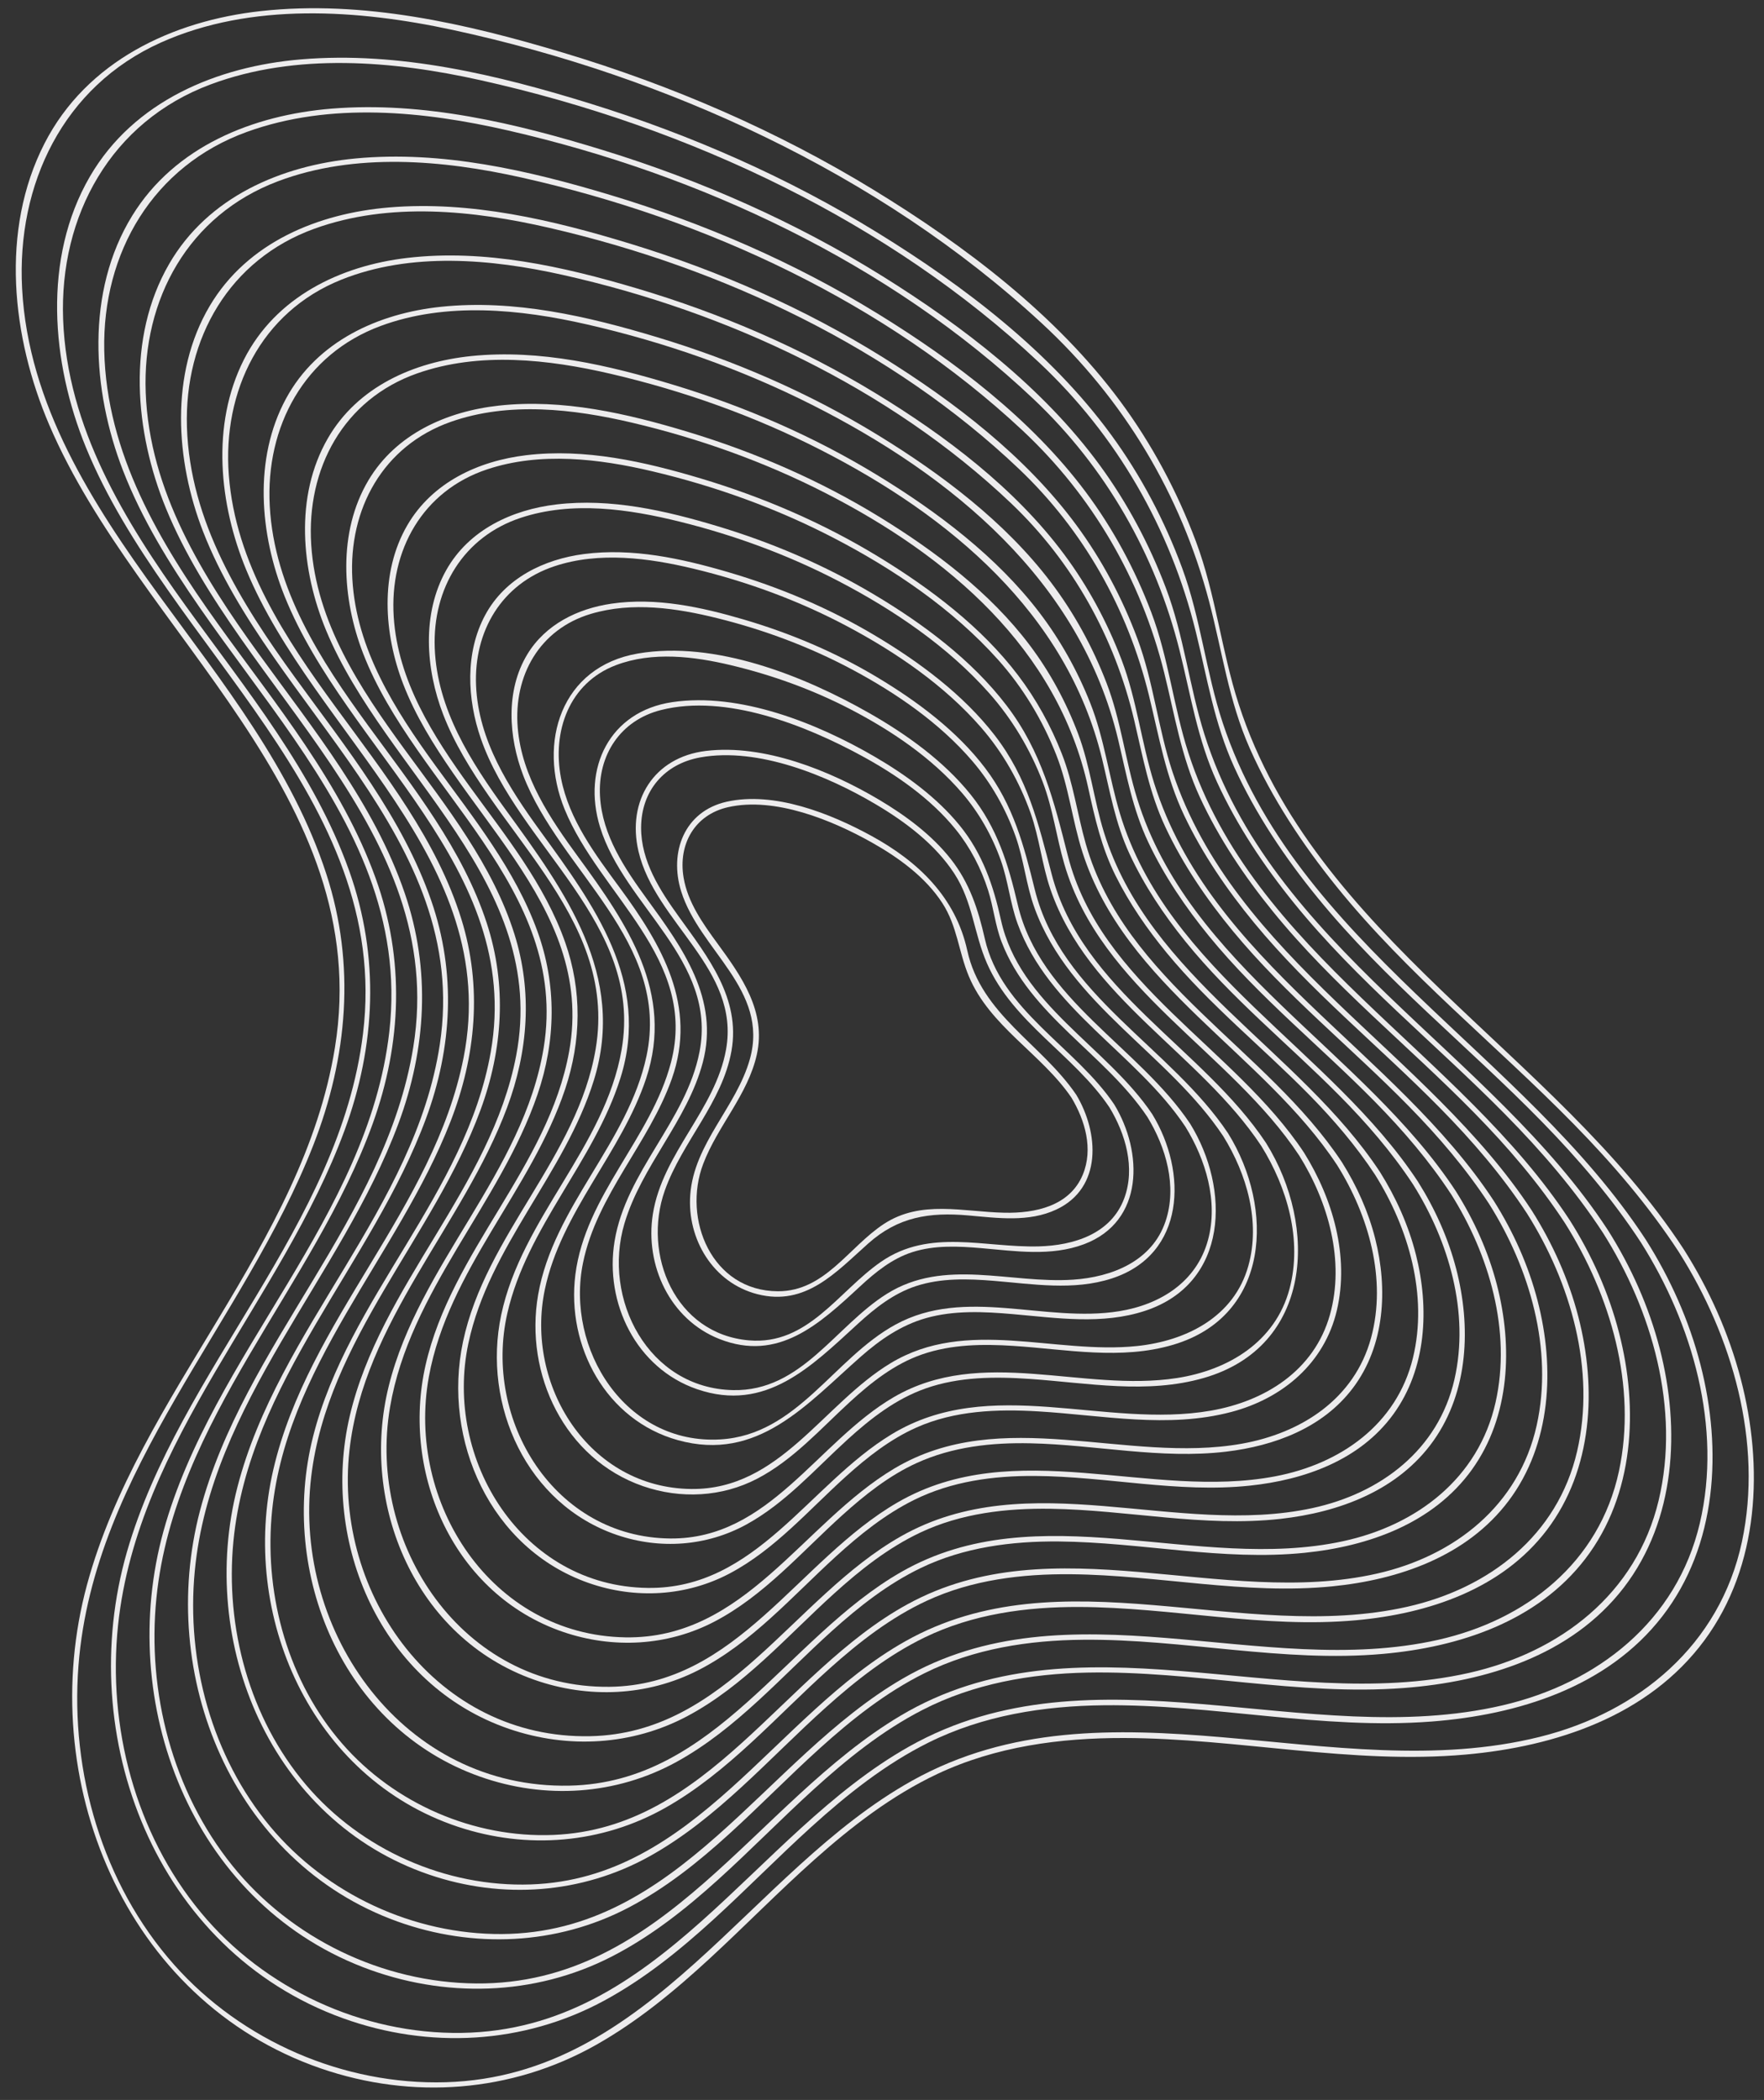 <?xml version="1.0" encoding="UTF-8" standalone="no"?><svg xmlns="http://www.w3.org/2000/svg" xmlns:xlink="http://www.w3.org/1999/xlink" fill="#edeced" height="467.7" preserveAspectRatio="xMidYMid meet" version="1" viewBox="57.4 23.4 392.9 467.7" width="392.9" zoomAndPan="magnify"><rect x="57.4" y="23.4" width="392.9" height="467.7" fill="#333333" stroke="none"/><g><g><g id="change1_5"><path d="M432.42,301.633c-28.662-43.863-82.3-69.501-99.124-121.415c-3.867-11.933-5.101-24.42-9.535-36.253 c-4.172-11.133-9.822-21.715-16.906-31.269c-14.309-19.296-34.564-34.598-54.914-47.037 c-21.525-13.157-44.894-23.25-69.037-30.505c-21.664-6.51-44.607-11.784-67.36-9.291c-19.725,2.161-38.84,11.162-48.228,29.478 c-9.95,19.413-7.278,43.211,1.042,62.671c19.932,46.621,72.753,82.614,63.636,138.739c-7.188,44.255-43.63,76.855-55.226,119.641 c-11.691,43.137,8.252,92.555,52.057,107.675c20.364,7.029,42.486,5.405,61.285-5.203c18.673-10.537,32.816-27.156,48.65-41.258 c8.34-7.428,17.288-14.338,27.437-19.12c12.964-6.109,27.305-8.032,41.52-8.002c25.456,0.054,50.651,5.956,76.146,3.688 c20.08-1.786,40.712-8.592,53.143-25.408c12.313-16.658,13.212-38.795,8.121-58.236 C442.442,320.283,438.085,310.571,432.42,301.633c-0.43-0.678-1.512-0.051-1.079,0.631c11.88,18.743,18.769,42.403,14.041,64.529 c-4.902,22.94-22.913,37.942-45.071,43.45c-45.975,11.428-96.234-14.496-139.718,9.724 c-36.258,20.195-58.197,65.839-103.889,67.182c-22.731,0.668-45.435-9.168-60.525-26.166 c-15.966-17.985-23.147-42.858-21.298-66.645c3.396-43.689,36.977-76.579,52.323-115.94c7.625-19.559,9.435-40.183,2.882-60.339 c-7.582-23.321-23.158-42.679-37.391-62.222c-14.763-20.27-29.001-42.392-30.373-68.169c-1.235-23.204,9.132-45.007,30.89-54.783 c20.098-9.03,43.984-7.362,64.986-2.827c24.021,5.188,47.527,13.142,69.642,23.872c22.35,10.844,43.377,24.608,61.633,41.502 c18.169,16.814,30.955,38.029,37.252,61.997c2.914,11.09,4.346,22.083,9.051,32.671c4.936,11.107,11.713,21.338,19.332,30.777 c15.699,19.451,35.4,35.108,52.834,52.901c8.628,8.806,16.648,18.15,23.401,28.484 C431.779,302.935,432.862,302.31,432.42,301.633z"/></g></g><g><g id="change1_3"><path d="M423.964,299.483c-27.222-41.638-77.961-65.984-94.226-115.105c-3.75-11.326-4.885-23.232-9.048-34.497 c-3.902-10.559-9.193-20.622-15.849-29.708c-13.489-18.414-32.613-32.998-51.902-44.896 c-19.951-12.306-41.594-21.827-63.966-28.773c-20.722-6.433-42.673-11.714-64.523-9.879c-18.686,1.57-37.262,9.273-47.032,26.104 c-10.571,18.211-8.591,41.466-0.877,60.325c18.138,44.338,68.145,77.91,61.711,130.573 c-5.249,42.966-40.823,74.62-52.583,115.428c-11.838,41.077,6.341,88.763,48.112,103.845c19.131,6.907,40.179,5.823,58.125-3.886 c17.839-9.652,31.36-25.286,46.211-38.734c7.953-7.201,16.441-13.971,26.087-18.772c12.139-6.041,25.605-8.172,39.06-8.312 c24.407-0.256,48.538,5.501,72.973,3.625c19.209-1.474,39.131-7.601,51.378-23.391c12.281-15.834,13.389-37.206,8.556-56.013 C433.626,317.506,429.432,308.119,423.964,299.483c-0.429-0.678-1.511-0.051-1.079,0.631c11.48,18.131,18.139,41.194,13.12,62.54 c-5.128,21.812-22.736,35.617-43.92,40.554c-43.594,10.16-91.1-13.979-132.219,9.192c-34.667,19.536-55.595,63.092-99.63,63.763 c-22.102,0.337-44.01-9.815-58.098-26.82c-14.592-17.613-20.827-41.405-18.44-64.001c4.369-41.359,36.489-72.303,50.43-110.142 c6.974-18.929,7.875-38.695,1.054-57.834c-7.859-22.049-22.909-40.284-36.42-59.034c-13.653-18.947-26.4-39.76-27.301-63.76 c-0.868-23.147,10.655-44.097,32.848-52.371c19.075-7.111,40.622-5.28,60.1-0.941c23.344,5.199,46.149,13.087,67.551,23.783 c20.637,10.313,40.013,23.283,56.865,39.078c17.287,16.202,29.226,36.94,34.907,59.933c2.552,10.327,4.103,20.4,8.563,30.179 c4.802,10.528,11.327,20.214,18.628,29.162c14.913,18.276,33.512,33.052,49.947,49.871c8.114,8.304,15.653,17.118,22.015,26.848 C423.323,300.785,424.406,300.159,423.964,299.483z"/></g></g><g><g id="change1_4"><path d="M415.507,297.332c-26.016-39.76-74.956-63.105-89.842-110.374c-3.399-10.794-4.565-21.996-8.606-32.662 c-3.674-9.697-8.588-18.922-14.712-27.295c-12.604-17.229-30.432-30.894-48.42-42.108c-19.32-12.044-40.358-21.318-62.098-28.023 c-19.474-6.006-40.069-10.946-60.592-9.271c-17.463,1.426-34.875,8.377-44.392,23.851c-10.396,16.903-8.98,38.886-2.035,56.78 c16.632,42.853,65.054,74.551,59.302,124.972c-4.727,41.433-39.395,71.784-50.298,111.214 c-10.559,38.186,6.086,82.241,44.379,97.088c18.029,6.99,38.224,6.527,55.495-2.359c17.439-8.973,30.538-24.132,44.847-37.139 c7.439-6.763,15.341-13.143,24.316-17.762c11.382-5.858,24.017-8.076,36.726-8.326c23.589-0.463,46.905,5.232,70.514,3.43 c18.304-1.397,37.355-7.24,48.97-22.348c11.588-15.072,12.634-35.303,8.038-53.159 C424.678,314.436,420.694,305.531,415.507,297.332c-0.429-0.678-1.511-0.052-1.079,0.631 c10.938,17.29,17.25,39.241,12.414,59.581c-4.963,20.876-22.017,33.891-42.289,38.451c-41.849,9.415-87.469-13.774-126.624,9.55 c-32.282,19.23-52.584,59.962-94.487,59.607c-20.821-0.177-41.197-10.002-54.264-26.208 c-13.351-16.56-19.071-38.666-16.933-59.696c4.036-39.693,35.057-69.241,48.18-105.617c6.46-17.905,7.15-36.545,0.664-54.574 c-7.637-21.229-22.264-38.722-35.236-56.826c-12.927-18.041-24.748-37.92-25.233-60.741 c-0.464-21.844,10.903-41.168,31.812-48.727c18.558-6.709,39.335-4.617,58.17-0.296c21.584,4.951,42.649,12.309,62.469,22.206 c19.799,9.886,38.387,22.363,54.496,37.574c16.074,15.178,27.216,34.637,32.571,56.073c2.501,10.011,3.98,19.789,8.333,29.27 c4.462,9.719,10.458,18.684,17.176,26.98c14.019,17.31,31.535,31.308,47.113,47.125c7.992,8.114,15.422,16.726,21.666,26.269 C414.867,298.634,415.95,298.008,415.507,297.332z"/></g></g><g><g id="change1_6"><path d="M407.051,295.182c-24.591-37.547-70.566-59.589-84.948-104.064c-3.345-10.344-4.41-21.151-8.296-31.393 c-3.633-9.576-8.526-18.666-14.669-26.869c-12.093-16.147-29.051-28.996-46.106-39.512 c-18.575-11.453-38.791-20.218-59.669-26.508c-18.272-5.506-37.549-9.954-56.753-8.145c-16.579,1.562-32.918,8.582-41.549,23.519 c-9.516,16.469-7.667,37.398-0.692,54.423c16.625,40.578,62.934,71.459,55.083,119.983 c-6.179,38.188-37.753,66.219-47.501,103.228c-9.631,36.565,7.13,78.253,43.977,91.51c16.856,6.064,35.455,5.275,51.389-3.054 c16.574-8.664,28.998-23.169,42.692-35.529c7.126-6.431,14.726-12.464,23.364-16.745c10.983-5.443,23.157-7.317,35.319-7.424 c22.322-0.197,44.395,5.144,66.744,3.151c16.946-1.512,34.356-7.196,45.067-21.181c10.924-14.264,11.87-33.439,7.52-50.305 C415.73,311.364,411.956,302.943,407.051,295.182c-0.429-0.678-1.511-0.052-1.079,0.631 c10.154,16.066,16.08,36.292,12.019,55.251c-4.353,20.321-20.628,33.128-40.26,37.554c-39.393,8.881-82.344-12.861-119.318,8.661 c-30.72,17.882-49.782,56.617-89.233,56.866c-19.604,0.124-39.015-8.856-51.57-23.912c-13.048-15.647-18.743-36.756-16.83-56.907 c3.557-37.456,32.639-65.495,45.339-99.619c6.236-16.756,7.266-34.329,1.432-51.374c-6.836-19.971-20.351-36.499-32.561-53.369 c-12.496-17.266-24.315-36.216-25.136-58.143c-0.779-20.806,9.544-39.531,29.431-47.036c17.195-6.489,36.731-4.767,54.298-0.84 c20.671,4.621,40.869,11.577,59.856,20.985c18.744,9.287,36.362,20.997,51.662,35.298c15.615,14.595,26.426,33.195,31.589,53.938 c2.368,9.514,3.796,18.784,7.953,27.781c4.239,9.173,9.923,17.634,16.279,25.465c13.378,16.483,30.091,29.796,44.907,44.904 c7.428,7.574,14.323,15.611,20.143,24.497C406.411,296.483,407.493,295.857,407.051,295.182z"/></g></g><g><g id="change1_11"><path d="M398.594,293.031c-23.151-35.325-66.228-56.067-80.051-97.755c-3.227-9.734-4.2-19.96-7.806-29.635 c-3.356-9.005-7.903-17.57-13.609-25.308c-11.257-15.266-27.116-27.41-43.106-37.37c-17.481-10.889-36.515-19.248-56.195-25.269 c-17.274-5.285-35.538-9.613-53.727-8.095c-15.84,1.322-31.595,7.756-39.995,21.954c-8.914,15.067-7.62,34.437-1.469,50.252 c15.168,39.002,59.752,68.063,52.718,114.254c-5.555,36.479-35.941,63.188-45.066,98.515 c-8.997,34.83,7.469,74.327,42.705,86.346c16.29,5.556,33.98,4.307,49.06-4.071c15.104-8.393,26.558-21.755,39.272-33.161 c6.702-6.013,13.872-11.642,22.009-15.593c10.729-5.21,22.635-6.837,34.46-6.793c20.64,0.077,41.065,4.846,61.737,2.951 c15.966-1.463,32.384-6.881,42.418-20.113c10.236-13.499,11.116-31.539,7.004-47.452 C406.782,308.294,403.219,300.355,398.594,293.031c-0.428-0.678-1.51-0.052-1.079,0.631 c9.721,15.398,15.357,34.852,11.158,52.976c-4.347,18.761-19.586,30.499-37.779,34.608 c-36.917,8.338-77.079-11.899-111.879,7.709c-29.029,16.356-46.723,52.879-83.359,54.142 c-18.929,0.653-37.843-7.727-50.087-22.166c-12.591-14.847-18.058-35.051-16.177-54.29c3.46-35.392,30.987-61.865,42.909-94.173 c5.833-15.808,6.716-32.406,1.163-48.445c-6.436-18.589-18.956-34.023-30.358-49.741c-12.011-16.559-23.43-34.718-24.067-55.795 c-0.596-19.722,9.452-37.291,28.369-44.14c16.718-6.053,35.413-4.103,52.372-0.193c19.451,4.484,38.431,11.166,56.264,20.152 c17.583,8.86,34.121,20.015,48.398,33.61c14.314,13.631,24.15,31.12,28.852,50.296c2.267,9.244,3.747,18.168,7.885,26.857 c4.092,8.593,9.521,16.519,15.559,23.854c12.423,15.091,27.766,27.399,41.439,41.288c7.134,7.247,13.757,14.936,19.339,23.453 C397.954,294.332,399.037,293.707,398.594,293.031z"/></g></g><g><g id="change1_10"><path d="M390.138,290.881c-21.966-33.478-63.122-53.189-75.665-93.02c-2.867-9.105-3.847-18.546-7.273-27.54 c-3.186-8.364-7.461-16.308-12.809-23.492c-10.95-14.708-26.432-26.376-41.978-35.852 c-16.544-10.084-34.507-17.792-53.063-23.316c-16.481-4.906-33.936-8.84-51.222-6.821c-14.962,1.748-29.356,8.727-36.399,22.647 c-7.354,14.534-5.527,32.242,0.533,46.873c15.166,36.617,57.054,64.497,48.402,108.549 c-6.614,33.672-34.634,58.437-42.383,91.787c-7.551,32.501,8.404,68.65,41.078,79.548c15.449,5.153,32.122,3.793,46.313-4.256 c14.03-7.958,24.707-20.416,36.597-31.056c6.548-5.859,13.579-11.317,21.592-15.028c10.044-4.652,21.156-5.995,32.126-5.89 c19.433,0.186,38.671,4.63,58.137,2.697c14.842-1.474,29.981-6.684,39.264-18.999c9.571-12.698,10.356-29.668,6.489-44.598 C397.834,305.222,394.481,297.768,390.138,290.881c-0.428-0.679-1.51-0.052-1.079,0.631 c9.041,14.338,14.364,32.431,10.612,49.336c-3.962,17.853-18.29,29.117-35.598,33.026c-34.455,7.782-71.987-11.023-104.569,6.836 c-27.652,15.157-44.273,49.943-78.833,51.363c-17.728,0.728-35.48-6.989-47.096-20.381c-11.884-13.701-17.148-32.464-15.7-50.397 c2.678-33.161,28.226-58.19,39.864-88.102c5.677-14.591,7.108-30.007,2.423-45.089c-5.484-17.653-17.145-32.387-27.903-47.085 c-11.321-15.467-22.401-32.168-23.895-51.823c-1.421-18.695,7.138-36.308,25.028-43.489c15.536-6.236,33.405-4.651,49.364-1.076 c18.543,4.154,36.651,10.44,53.658,18.932c16.779,8.379,32.543,18.968,46.159,31.899c13.769,13.076,23.116,29.941,27.464,48.398 c1.932,8.204,3.33,16.091,6.955,23.798c3.922,8.339,9.161,16.012,15.014,23.108c11.771,14.269,26.324,25.888,39.233,39.063 c6.571,6.706,12.663,13.824,17.82,21.684C389.498,292.181,390.581,291.556,390.138,290.881z"/></g></g><g><g id="change1_1"><path d="M381.682,288.73c-20.64-31.416-59.456-49.993-71.015-87.497c-2.63-8.533-3.581-17.339-6.814-25.743 c-3.086-8.021-7.235-15.615-12.431-22.466c-10.183-13.43-24.43-24.132-38.714-32.863c-15.241-9.316-31.797-16.481-48.885-21.643 c-15.496-4.681-31.905-8.494-48.193-6.79c-13.973,1.462-27.588,7.641-34.523,20.443c-7.289,13.456-5.86,30.227-0.319,44.021 c13.851,34.478,53.141,60.312,45.923,101.487c-5.536,31.579-31.769,54.801-39.579,85.66c-7.711,30.472,6.54,64.907,37.186,75.748 c14.477,5.122,30.282,4.134,43.769-3.282c13.327-7.327,23.435-19.096,34.602-29.152c6.025-5.426,12.475-10.505,19.815-14.038 c9.577-4.61,20.206-5.991,30.742-5.9c18.294,0.158,36.419,4.387,54.742,2.523c14.205-1.445,28.619-6.517,37.253-18.524 c8.525-11.856,9.129-27.442,5.564-41.174C388.886,302.151,385.744,295.181,381.682,288.73c-0.428-0.679-1.51-0.052-1.079,0.631 c8.497,13.494,13.48,30.481,9.908,46.377c-3.802,16.922-17.581,27.373-33.97,30.918c-32.491,7.028-67.816-10.62-98.366,6.828 c-25.61,14.627-41.387,46.956-73.967,47.613c-36.778,0.742-61.616-33.999-57.498-68.768c3.625-30.601,27.35-53.583,37.703-81.683 c4.997-13.562,5.928-27.81,1.406-41.653c-5.391-16.505-16.391-30.236-26.476-44.072c-10.588-14.526-20.848-30.341-21.86-48.823 c-0.97-17.701,7.674-33.78,24.676-40.091c14.608-5.422,31.127-3.752,45.984-0.352c17.333,3.967,34.248,9.895,50.128,17.912 c31.18,15.742,59.749,39.222,68.173,74.54c1.885,7.904,3.21,15.479,6.726,22.901c3.571,7.537,8.293,14.487,13.561,20.935 c11.046,13.523,24.788,24.489,36.985,36.908c6.229,6.342,11.998,13.071,16.885,20.509 C381.042,290.03,382.125,289.405,381.682,288.73z"/></g></g><g><g id="change1_14"><path d="M373.225,286.579c-19.319-29.363-55.772-46.8-66.373-81.972c-2.478-8.22-3.443-16.624-6.638-24.68 c-2.838-7.156-6.614-13.932-11.277-20.06c-9.482-12.46-22.671-22.401-35.94-30.522c-14.196-8.69-29.599-15.377-45.513-20.212 c-14.483-4.401-29.831-7.987-45.064-6.436c-12.805,1.304-25.337,6.786-31.997,18.325c-7.484,12.966-5.937,29.408-0.392,42.77 c13.277,31.999,49.671,56.202,42.343,94.684c-5.614,29.481-30.233,51.148-37.07,80.281c-6.644,28.313,7.066,59.968,35.487,69.699 c13.117,4.491,27.421,3.694,39.703-2.843c12.622-6.719,22.152-17.764,32.616-27.238c5.852-5.299,12.118-10.27,19.296-13.657 c9.059-4.275,19.124-5.434,29.042-5.286c17.091,0.256,34.026,4.155,51.145,2.248c13.063-1.455,26.215-6.308,34.081-17.393 c7.854-11.067,8.382-25.557,5.058-38.321C379.938,299.081,377.006,292.594,373.225,286.579c-0.427-0.679-1.509-0.053-1.079,0.631 c7.945,12.636,12.611,28.542,9.204,43.416c-3.595,15.697-16.426,25.363-31.635,28.652c-30.268,6.545-63.174-9.855-91.66,6.294 c-24.026,13.62-38.688,43.882-69.185,44.51c-34.084,0.701-57.231-31.412-53.633-63.681c3.192-28.628,25.343-50.147,35.114-76.34 c4.676-12.535,5.677-25.718,1.639-38.581c-4.854-15.459-15.1-28.347-24.522-41.238c-9.909-13.556-19.644-28.28-20.751-45.536 c-1.087-16.947,7.169-32.345,23.579-38.135c13.838-4.882,29.242-3.154,43.226,0.108c16.121,3.761,31.852,9.356,46.6,16.889 c28.667,14.642,54.855,36.31,62.734,68.796c1.768,7.29,2.941,14.363,6.134,21.235c3.264,7.023,7.609,13.513,12.474,19.523 c10.156,12.546,22.802,22.733,34.135,34.151c6.109,6.155,11.775,12.681,16.549,19.937 C372.586,287.879,373.669,287.254,373.225,286.579z"/></g></g><g><g id="change1_16"><path d="M364.769,284.429c-17.881-27.146-51.428-43.277-61.487-75.664c-2.253-7.253-3.05-14.766-5.747-21.929 c-2.667-7.083-6.297-13.803-10.862-19.846c-8.731-11.559-20.912-20.781-33.167-28.328c-13.36-8.228-27.882-14.538-42.89-19.077 c-13.537-4.094-27.889-7.415-42.115-5.847c-11.578,1.276-22.882,6.286-29.036,16.625c-6.883,11.564-5.884,26.435-1.178,38.591 c11.597,29.953,46.012,52.27,40.211,87.782c-4.547,27.832-27.752,48.199-34.503,75.332c-6.572,26.412,5.94,56.156,32.466,65.467 c11.951,4.195,25.104,3.656,36.428-2.124c11.922-6.085,20.889-16.42,30.638-25.311c5.334-4.864,11.017-9.451,17.519-12.664 c8.338-4.12,17.605-5.368,26.82-5.315c15.993,0.091,31.834,3.844,47.851,2.165c12.191-1.277,24.566-5.645,32.027-15.91 c7.414-10.2,8.033-23.642,5.032-35.522C371.122,296.304,368.353,290.143,364.769,284.429c-0.426-0.68-1.508-0.053-1.079,0.631 c7.443,11.866,11.801,26.811,8.424,40.745c-3.609,14.888-16.192,23.643-30.668,26.397c-27.867,5.302-58.008-9.284-84.116,5.808 c-22.154,12.806-35.823,40.748-64.181,41.072c-32.727,0.374-54.088-31.64-48.875-62.285 c4.401-25.877,24.504-45.263,32.843-69.625c4.101-11.981,4.312-24.422-0.026-36.386c-4.98-13.733-14.235-25.215-22.721-36.895 c-8.974-12.352-17.606-25.847-18.491-41.532c-0.881-15.616,6.833-29.671,21.902-34.996c12.915-4.565,27.313-2.899,40.356,0.166 c14.916,3.505,29.465,8.694,43.111,15.677c27.191,13.914,51.703,34.577,58.521,65.6c1.51,6.872,2.954,13.308,6.122,19.658 c3.071,6.155,7.015,11.857,11.381,17.16c9.551,11.6,21.364,21.043,31.858,31.738c5.37,5.473,10.337,11.284,14.56,17.696 C364.13,285.729,365.213,285.103,364.769,284.429z"/></g></g><g><g id="change1_17"><path d="M356.312,282.278c-16.673-25.262-48.381-40.409-57.07-70.917c-1.913-6.717-2.775-13.539-5.345-20.1 c-2.435-6.215-5.68-12.104-9.711-17.427c-8.178-10.8-19.609-19.41-31.096-26.421c-12.349-7.537-25.758-13.31-39.609-17.453 c-12.51-3.742-25.77-6.751-38.895-5.175c-10.635,1.277-20.882,6.029-26.448,15.567c-6.21,10.642-5.231,24.259-0.937,35.39 c10.77,27.922,42.944,48.633,36.971,81.806c-4.634,25.735-26.263,44.533-31.999,69.953c-5.47,24.243,6.4,51.07,30.651,59.36 c11.11,3.798,23.255,3.16,33.697-2.294c11.058-5.776,19.346-15.46,28.483-23.701c5.009-4.518,10.405-8.815,16.582-11.627 c7.967-3.627,16.667-4.578,25.341-4.388c14.559,0.318,28.999,3.6,43.583,1.858c10.753-1.285,21.531-5.274,28.241-14.19 c7.127-9.47,7.775-22.083,4.953-33.24C362.173,293.232,359.615,287.555,356.312,282.278c-0.426-0.68-1.508-0.054-1.079,0.631 c7.002,11.187,11.094,25.383,7.547,38.463c-3.69,13.605-15.555,21.224-28.839,23.575c-25.657,4.541-53.422-8.729-77.336,5.509 c-20.446,12.173-33.323,38.052-59.913,37.612c-29.89-0.495-48.877-30.052-43.769-58.041c4.337-23.763,22.841-41.564,30.363-64.09 c3.588-10.746,3.778-21.925-0.006-32.667c-4.57-12.975-13.332-23.762-21.303-34.76c-8.143-11.236-15.965-23.494-16.882-37.729 c-0.955-14.812,6.416-28.059,20.817-32.85c11.842-3.939,24.894-2.372,36.785,0.438c13.989,3.306,27.628,8.215,40.391,14.842 c13.359,6.936,26.481,15.808,36.573,27.074c5.586,6.236,9.974,13.521,13.031,21.308c2.772,7.062,3.522,14.498,5.819,21.658 c9.554,29.786,40.196,44.618,56.722,69.657C355.674,283.578,356.757,282.952,356.312,282.278z"/></g></g><g><g id="change1_13"><path d="M347.856,280.128c-15.453-23.358-45.361-37.55-52.619-66.167c-3.094-12.2-5.81-23.165-13.627-33.414 c-7.77-10.187-18.696-18.291-29.63-24.799c-10.911-6.494-22.681-11.522-34.834-15.176c-11.496-3.456-23.702-6.252-35.773-4.828 c-9.904,1.168-19.494,5.626-24.558,14.592c-5.509,9.754-4.614,22.05-0.703,32.193c9.814,25.452,39.032,44.279,33.968,74.463 c-4.033,24.038-24.525,41.468-29.556,65.237c-4.649,21.966,6.124,46.068,27.962,53.721c10.402,3.646,21.794,3.02,31.55-2.173 c9.971-5.308,17.475-14.055,25.753-21.522c4.749-4.283,9.855-8.309,15.736-10.924c8.54-3.798,18.006-4.136,27.195-3.585 c14.312,0.859,28.791,3.861,42.959,0.116c11.415-3.017,20.722-10.856,23.484-22.629 C357.986,303.195,354.258,290.383,347.856,280.128c-0.425-0.681-1.507-0.054-1.079,0.631 c6.446,10.324,10.225,23.444,6.833,35.493c-3.485,12.38-14.397,19.215-26.505,21.324c-23.643,4.117-49.101-8.067-71.086,5.248 c-18.468,11.185-30.223,34.525-54.325,34.235c-27.994-0.337-45.511-28.495-39.965-54.496 c4.597-21.556,21.452-37.717,27.929-58.522c7.299-23.446-6.403-42.109-19.574-60.227c-7.796-10.724-15.35-22.451-15.855-36.122 c-0.488-13.214,6.39-24.74,19.167-28.966c11.456-3.789,24.021-1.967,35.458,0.871c12.229,3.034,24.147,7.414,35.328,13.237 c12.262,6.386,24.34,14.562,33.559,24.962c5.114,5.769,9.133,12.52,11.889,19.716c2.293,5.985,3.048,12.238,4.831,18.341 c8.155,27.914,37.006,41.765,52.316,64.907C347.218,281.426,348.301,280.801,347.856,280.128z"/></g></g><g><g id="change1_2"><path d="M339.399,277.977c-14.018-21.151-41.003-34.018-47.748-59.853c-2.96-11.336-5.35-21.458-12.697-30.961 c-6.998-9.052-16.731-16.272-26.482-22.112c-10.307-6.173-21.479-10.89-33.002-14.26c-10.306-3.014-21.222-5.407-32.007-3.995 c-8.918,1.168-17.534,5.354-21.961,13.522c-4.563,8.419-4.062,18.793-0.99,27.617c8.362,24.016,36.164,41.075,31.353,69.183 c-3.728,21.778-22.272,37.579-26.831,59.139c-4.259,20.141,5.721,42.204,25.818,49.022c9.559,3.243,19.934,2.514,28.804-2.35 c8.687-4.764,15.313-12.365,22.556-18.952c5.146-4.679,10.727-9.013,17.36-11.348c7.454-2.624,15.486-2.653,23.278-2.111 c12.874,0.896,26.013,3.439,38.708-0.228C349.687,323.318,351.014,296.636,339.399,277.977c-0.424-0.682-1.506-0.055-1.079,0.631 c5.785,9.293,9.196,20.987,6.296,31.849c-3.148,11.793-13.591,18.086-25.076,19.859c-20.961,3.237-43.482-7.159-63.053,4.245 c-17.091,9.959-27.737,31.678-49.788,31.487c-25.833-0.224-41.738-26.296-36.3-50.156c4.384-19.239,19.343-33.777,25.202-52.423 c6.729-21.414-5.892-38.496-17.91-55.039c-6.962-9.584-13.731-20.115-14.255-32.317c-0.522-12.157,5.69-22.67,17.443-26.593 c9.958-3.324,21.02-1.854,30.996,0.542c11.856,2.848,23.407,7.081,34.181,12.805c10.919,5.801,21.723,13.187,29.881,22.575 c4.829,5.557,8.527,12.066,10.993,18.995c1.991,5.595,2.531,11.522,4.462,17.109c8.374,24.231,33.284,36.477,46.928,57.062 C338.762,279.275,339.845,278.65,339.399,277.977z"/></g></g><g><g id="change1_8"><path d="M330.943,275.826c-12.697-19.094-37.279-30.825-43.067-54.317c-2.427-9.849-4.772-18.74-11.017-26.999 c-6.298-8.328-15.195-14.937-24.087-20.27c-9.256-5.551-19.28-9.792-29.626-12.837c-9.51-2.799-19.641-5.013-29.585-3.55 c-7.532,1.108-14.7,4.626-18.736,11.321c-4.858,8.059-4.151,18.434-0.887,26.929c8.202,21.346,32.857,37.037,27.46,62.483 c-4.104,19.351-20.711,33.528-24.138,53.171c-3.088,17.703,5.904,36.601,23.363,42.64c8.367,2.894,17.567,2.44,25.443-1.67 c7.975-4.161,14.03-11.029,20.569-17.029c4.78-4.386,9.977-8.521,16.187-10.659c6.54-2.253,13.538-2.325,20.365-1.879 c11.844,0.773,23.896,3.202,35.559-0.27C340.329,316.466,341.303,292.529,330.943,275.826c-0.423-0.682-1.505-0.055-1.079,0.631 c5.232,8.436,8.326,19.04,5.583,28.876c-3.167,11.362-13.807,16.704-24.806,17.856c-18.326,1.92-37.907-6.429-54.87,3.814 c-15.1,9.119-24.708,28.218-44.379,28.022c-22.895-0.227-37.09-23.184-32.641-44.412c3.635-17.347,17.088-30.449,22.578-47.063 c6.275-18.987-4.193-34.332-15.029-49.133c-6.317-8.629-12.681-17.967-13.586-28.942c-0.958-11.624,4.865-21.944,16.302-25.356 c9.201-2.745,19.085-1.292,28.212,0.978c10.377,2.581,20.471,6.348,29.91,11.386c9.829,5.246,19.58,11.94,26.865,20.46 c4.184,4.893,7.401,10.588,9.568,16.643c1.884,5.263,2.356,10.865,4.271,16.096c7.854,21.449,29.797,32.392,42.021,50.775 C330.307,277.124,331.39,276.499,330.943,275.826z"/></g></g><g><g id="change1_9"><path d="M322.486,273.676c-11.407-17.084-33.434-27.62-38.394-48.772c-2.121-9.046-4.558-17.148-10.492-24.536 c-5.983-7.449-14.244-13.383-22.486-18.089c-14.635-8.357-34.44-16.265-51.612-13.332c-17.103,2.921-22.439,19.802-16.33,34.724 c7.803,19.06,29.708,33.329,23.678,56.352c-4.425,16.894-19.073,29.588-21.299,47.281c-2.007,15.952,6.844,32.404,22.818,36.841 c17.846,4.956,28.724-8.022,40.785-18.618c4.297-3.775,8.964-7,14.53-8.569c6.263-1.765,12.903-1.437,19.312-0.879 c9.79,0.854,19.929,2.422,29.494-0.75C331.07,309.167,331.446,288.185,322.486,273.676c-0.422-0.683-1.504-0.056-1.079,0.631 c4.528,7.333,7.392,16.662,5.06,25.245c-2.545,9.367-10.629,14.4-19.797,15.879c-16.53,2.666-34.234-5.528-49.817,2.98 c-13.799,7.535-21.895,24.576-39.022,25.572c-21.1,1.227-34.519-20.096-30.571-39.342c3.103-15.127,14.738-26.66,19.793-41.016 c5.698-16.182-2.19-29.708-11.636-42.54c-5.446-7.398-11.269-15.128-13.055-24.35c-2.015-10.402,1.763-21.207,12.211-25.184 c8.164-3.108,17.396-1.965,25.672,0.012c9.202,2.198,18.168,5.437,26.568,9.801c9.108,4.731,18.131,10.813,24.867,18.643 c3.801,4.418,6.699,9.551,8.646,15.039c1.625,4.581,2.055,9.45,3.701,14.008c6.908,19.128,26.472,28.918,37.38,45.254 C321.851,274.972,322.935,274.347,322.486,273.676z"/></g></g><g><g id="change1_7"><path d="M314.03,271.525c-10.124-15.08-29.549-24.404-33.685-43.222c-1.702-7.746-4.12-14.83-9.208-21.074 c-5.11-6.271-12.033-11.293-18.985-15.338c-12.749-7.418-29.969-14.332-45.005-12.114c-13.992,2.064-20.107,14.737-16.108,27.792 c5.4,17.625,26.124,29.727,22.165,50.1c-2.993,15.4-16.352,26.576-18.92,42.177c-2.265,13.757,4.846,28.306,18.371,32.952 c15.321,5.264,25.477-5.101,35.867-14.604c3.803-3.478,7.923-6.726,12.886-8.354c5.583-1.831,11.576-1.645,17.357-1.172 c8.706,0.713,17.72,2.238,26.245-0.525C321.483,302.806,321.925,284.41,314.03,271.525c-0.42-0.685-1.501-0.058-1.079,0.631 c4.153,6.779,6.683,15.441,4.049,23.263c-2.998,8.903-11.939,12.408-20.606,12.988c-13.976,0.935-28.634-4.887-41.459,3.149 c-11.527,7.223-19.039,21.773-34.265,21.449c-18.878-0.402-29.196-20.292-24.179-37.132 c3.831-12.859,13.998-22.836,17.441-35.841c3.738-14.12-4.492-25.521-12.418-36.38c-4.961-6.797-9.961-14.196-10.471-22.866 c-0.54-9.192,4.527-16.96,13.585-19.248c14.469-3.654,32.225,3.407,44.736,10.224c7.679,4.184,15.345,9.505,20.889,16.352 c3.24,4.002,5.674,8.675,7.231,13.576c1.203,3.787,1.575,7.767,3,11.485c6.268,16.359,23,24.881,32.467,38.982 C313.397,272.821,314.48,272.196,314.03,271.525z"/></g></g><g><g id="change1_15"><path d="M305.573,269.375c-8.686-12.879-25.186-20.865-28.821-36.902c-1.472-6.496-3.372-12.379-7.548-17.705 c-4.256-5.428-10.141-9.769-16.037-13.27c-10.93-6.49-25.587-12.417-38.546-10.851c-11.602,1.402-17.62,11.126-15.015,22.331 c3.706,15.945,22.689,26.24,19.515,44.134c-2.384,13.44-14.171,23.122-16.31,36.697c-1.796,11.398,3.812,23.479,14.823,27.811 c13.148,5.173,22.29-3.343,31.305-11.69c3.449-3.193,7.158-6.22,11.709-7.668c4.933-1.57,10.212-1.314,15.298-0.877 c7.605,0.653,15.552,1.892,22.911-0.879C312.277,295.451,312.023,279.986,305.573,269.375c-0.417-0.686-1.499-0.059-1.079,0.631 c3.598,5.92,5.826,13.493,3.314,20.276c-2.95,7.967-11.296,10.505-19.035,10.711c-12.107,0.322-24.278-4.071-35.137,3.425 c-9.533,6.58-16.287,18.643-29.428,17.505c-16.448-1.425-23.783-19.116-18.737-33.366c3.837-10.837,12.81-19.585,14.854-31.112 c2.074-11.694-5.283-20.947-11.705-29.861c-4.209-5.842-8.452-12.372-8.425-19.853c0.03-8.2,5.172-14.22,13.236-15.654 c12.9-2.293,28.288,4.078,39.105,10.502c6.598,3.918,13.179,8.875,17.419,15.378c4.134,6.339,4.346,13.356,7.302,20.058 c5.816,13.185,19.358,20.313,27.236,31.993C304.941,270.669,306.025,270.044,305.573,269.375z"/></g></g><g><g id="change1_12"><path d="M297.117,267.224c-7.733-11.358-21.146-17.847-24.272-32.119c-2.602-11.881-10.945-19.84-21.346-25.536 c-9.125-4.998-21.674-9.986-32.257-7.605c-9.417,2.119-12.848,11.223-10.123,19.957c4.104,13.154,19.594,21.902,15.314,37.318 c-2.976,10.717-12.442,18.791-13.289,30.262c-0.73,9.875,5.106,19.628,14.964,22.141c10.733,2.736,17.419-4.829,24.672-11.291 c6.642-5.918,13.575-7.021,22.31-6.25c6.497,0.573,13.458,1.563,19.597-1.319C302.965,287.956,302.187,275.658,297.117,267.224 c-0.414-0.689-1.495-0.061-1.079,0.631c3.049,5.071,4.909,11.458,2.531,17.174c-2.915,7.009-10.605,8.609-17.453,8.468 c-9.198-0.189-18.571-2.924-26.854,2.505c-7.848,5.143-13.132,15.017-23.59,14.986c-14.733-0.045-21.316-16.057-16.649-28.361 c3.213-8.471,9.973-15.411,11.953-24.387c2.106-9.549-3.379-17.339-8.747-24.672c-3.256-4.449-6.652-9.183-7.577-14.748 c-1.226-7.37,2.446-13.963,9.923-15.65c10.402-2.348,23.137,2.876,32.02,7.877c5.927,3.336,11.937,7.688,15.686,13.472 c3.334,5.144,3.619,10.81,5.892,16.271c4.67,11.218,16.2,17.278,22.865,27.066C296.488,268.516,297.571,267.891,297.117,267.224z"/></g></g></g></svg>